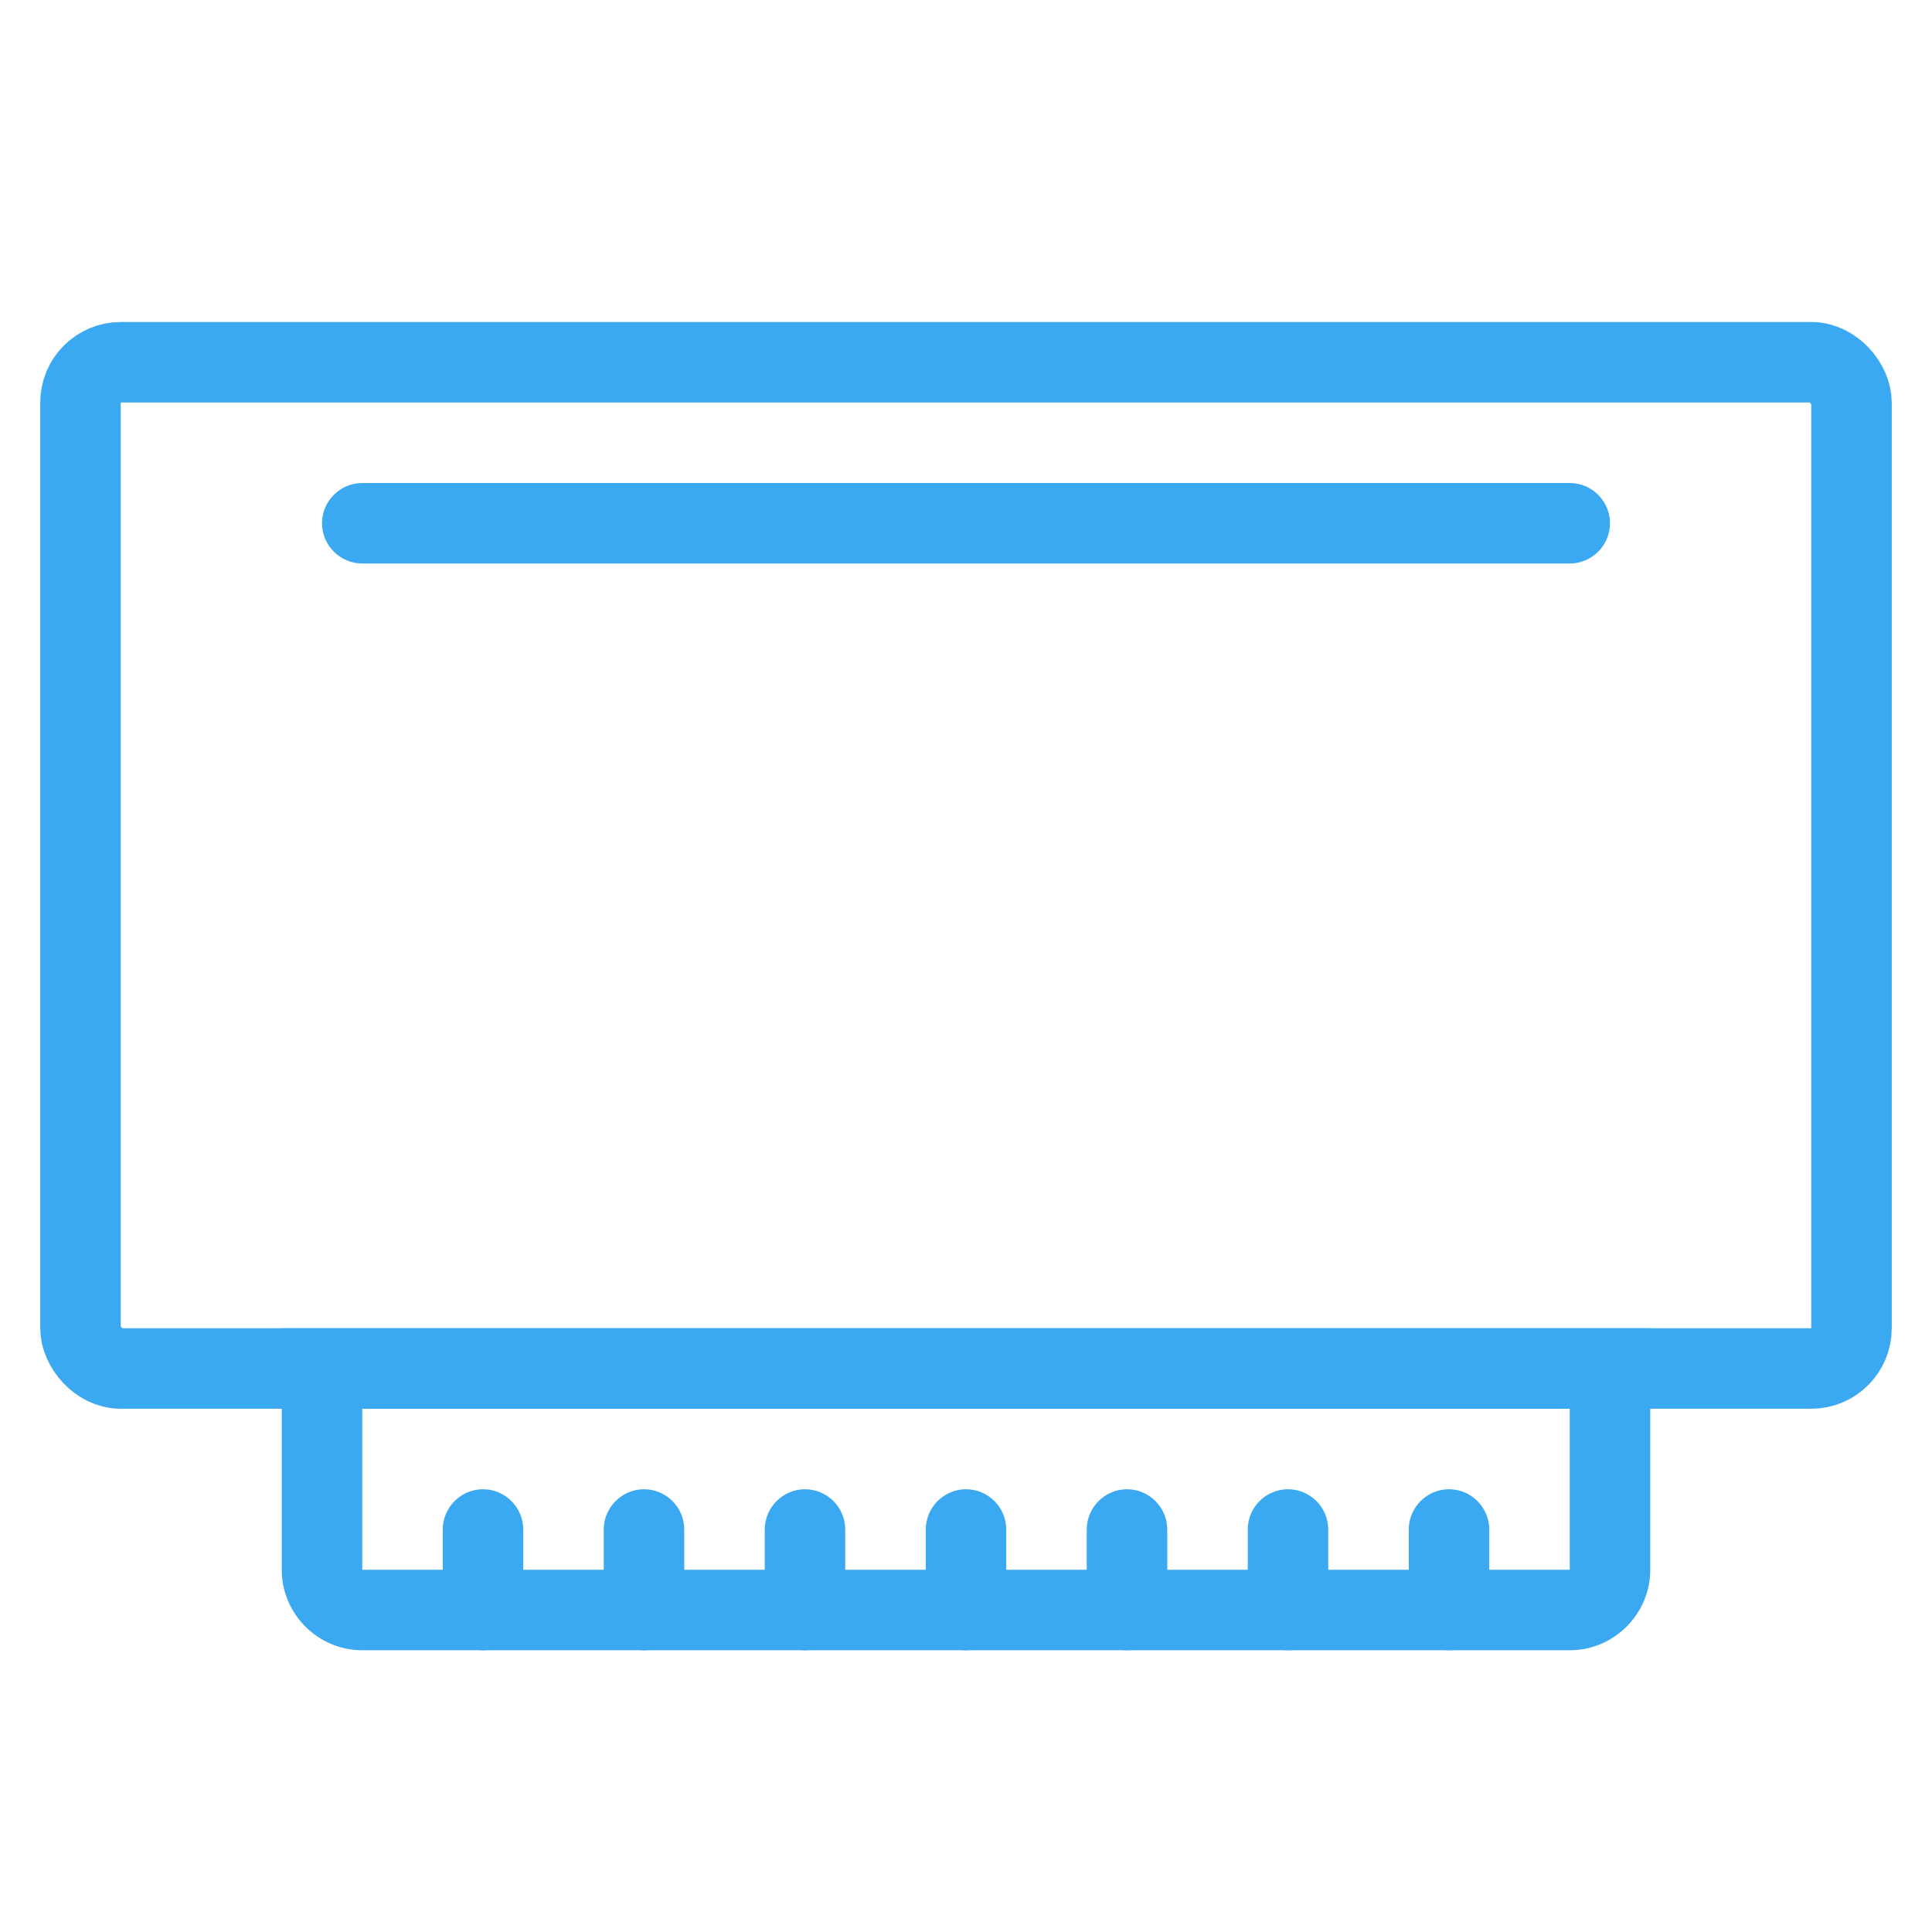 <?xml version="1.0" encoding="UTF-8"?>
<svg id="Ikonki" xmlns="http://www.w3.org/2000/svg" viewBox="0 0 48 48">
  <defs>
    <style>
      .cls-1 {
        fill: none;
        stroke: #3ba9f2;
        stroke-miterlimit: 10;
        stroke-width: 2px;
      }

      .cls-2 {
        fill: #3ba9f2;
      }
    </style>
  </defs>
  <g>
    <path class="cls-2" d="M23,40v-2c0-.55.45-1,1-1s1,.45,1,1v2c0,.55-.45,1-1,1s-1-.45-1-1Z"/>
    <path class="cls-2" d="M27,40v-2c0-.55.45-1,1-1s1,.45,1,1v2c0,.55-.45,1-1,1s-1-.45-1-1Z"/>
    <path class="cls-2" d="M31,40v-2c0-.55.45-1,1-1s1,.45,1,1v2c0,.55-.45,1-1,1s-1-.45-1-1Z"/>
    <path class="cls-2" d="M35,40v-2c0-.55.45-1,1-1s1,.45,1,1v2c0,.55-.45,1-1,1s-1-.45-1-1Z"/>
    <path class="cls-2" d="M11,40v-2c0-.55.45-1,1-1s1,.45,1,1v2c0,.55-.45,1-1,1s-1-.45-1-1Z"/>
    <path class="cls-2" d="M15,40v-2c0-.55.45-1,1-1s1,.45,1,1v2c0,.55-.45,1-1,1s-1-.45-1-1Z"/>
    <path class="cls-2" d="M19,40v-2c0-.55.45-1,1-1s1,.45,1,1v2c0,.55-.45,1-1,1s-1-.45-1-1Z"/>
  </g>
  <path class="cls-2" d="M39,41H9c-1.1,0-2-.9-2-2v-6h34v6c0,1.1-.9,2-2,2ZM9,35v4h30v-4H9Z"/>
  <path class="cls-2" d="M39,14H9c-.55,0-1-.45-1-1s.45-1,1-1h30c.55,0,1,.45,1,1s-.45,1-1,1Z"/>
  <rect class="cls-1" x="2" y="9" width="44" height="25" rx="1" ry="1"/>
</svg>